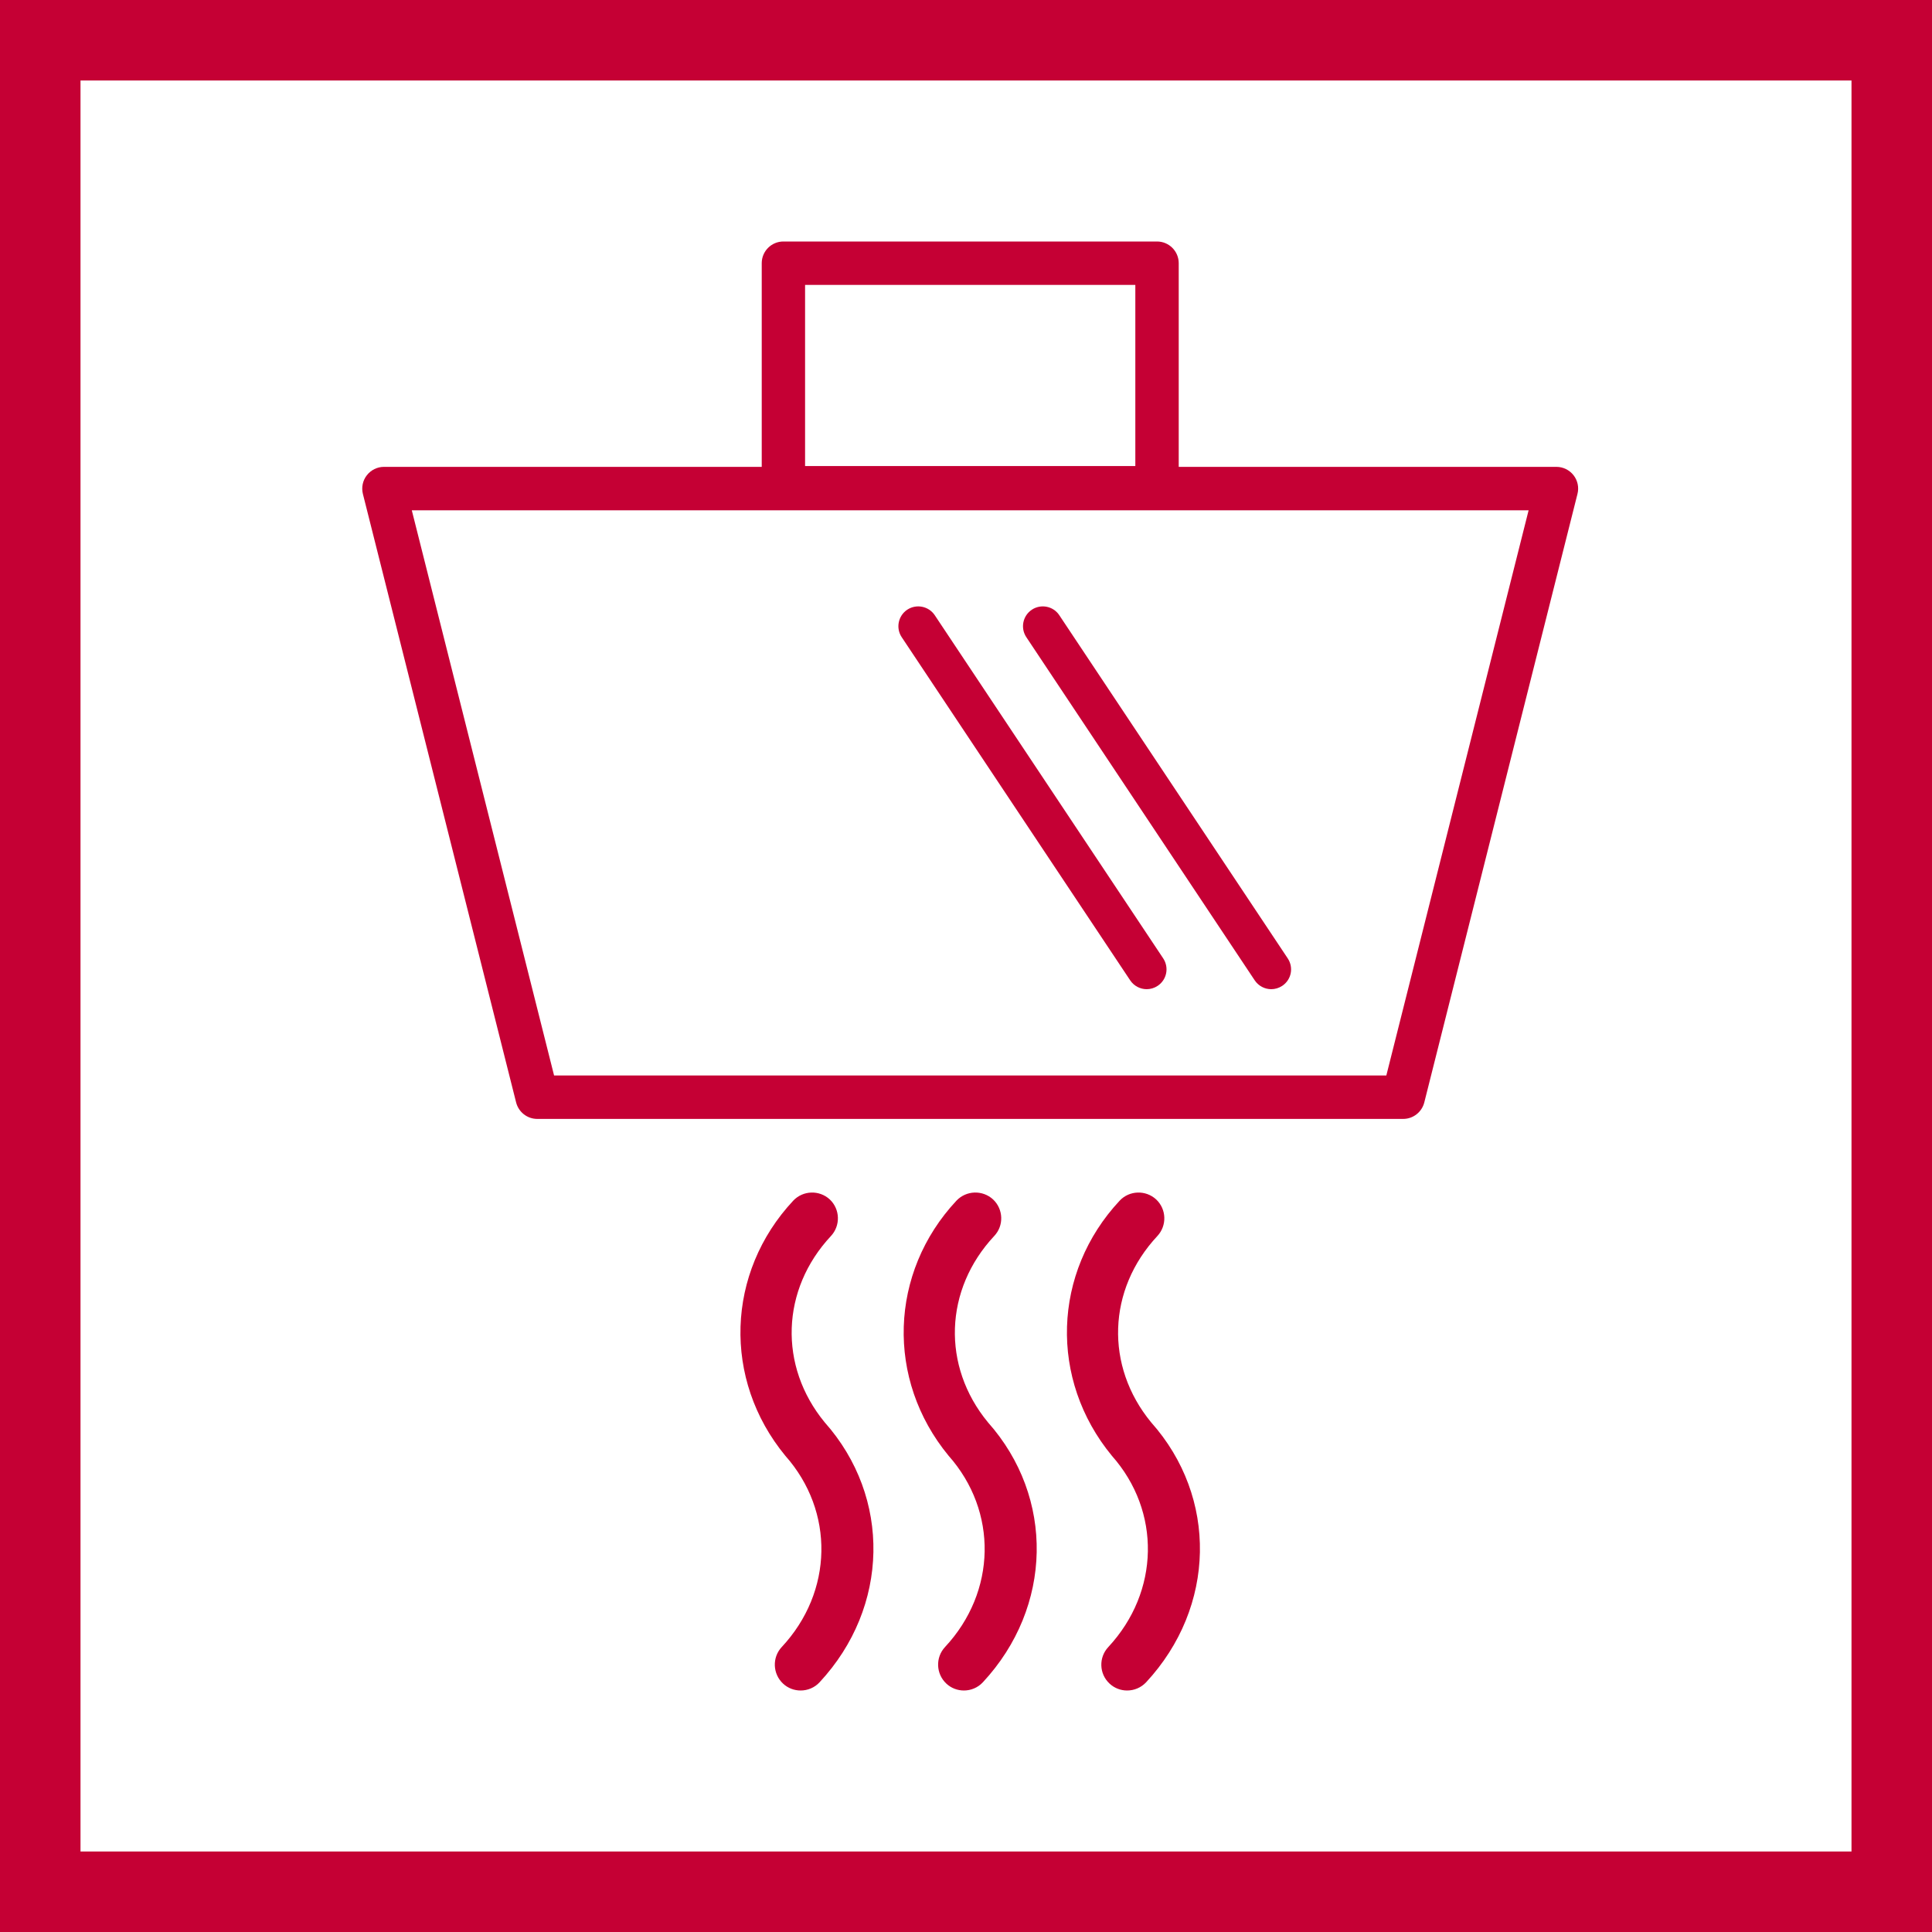 <svg xmlns="http://www.w3.org/2000/svg" width="48" height="48" viewBox="0 0 48 48">
  <g fill="#C50034" fill-rule="evenodd">
    <path fill-rule="nonzero" d="M48,0 L48,48 L0,48 L0,0 L48,0 Z M46,2 L2,2 L2,46 L46,46 L46,2 Z"/>
    <path d="M19.708,29.83 C19.95,29.574 20.356,29.56 20.616,29.8 C20.874,30.044 20.885,30.45 20.645,30.708 C19.403,32.037 19.34,33.939 20.488,35.336 C22.148,37.201 22.101,39.927 20.361,41.797 C20.237,41.931 20.064,42 19.892,42 C19.734,42 19.578,41.944 19.455,41.829 C19.195,41.586 19.181,41.179 19.421,40.921 C20.704,39.547 20.737,37.55 19.511,36.168 C17.95,34.273 18.039,31.616 19.708,29.83 Z M23.763,29.83 C24.007,29.573 24.413,29.56 24.673,29.8 C24.931,30.044 24.945,30.45 24.701,30.708 C23.459,32.037 23.393,33.939 24.544,35.336 C26.205,37.201 26.158,39.927 24.418,41.797 C24.293,41.931 24.12,42 23.949,42 C23.791,42 23.635,41.944 23.512,41.829 C23.252,41.586 23.238,41.179 23.478,40.921 C24.759,39.547 24.794,37.55 23.568,36.168 C22.006,34.273 22.094,31.616 23.763,29.83 Z M27.818,29.83 C28.058,29.574 28.465,29.56 28.725,29.8 C28.984,30.044 28.995,30.45 28.755,30.708 C27.513,32.037 27.45,33.939 28.598,35.336 C30.26,37.199 30.213,39.924 28.474,41.797 C28.347,41.931 28.177,42 28.002,42 C27.847,42 27.691,41.944 27.567,41.829 C27.305,41.586 27.294,41.179 27.535,40.921 C28.814,39.545 28.849,37.548 27.624,36.168 C26.063,34.273 26.149,31.616 27.818,29.83 Z M28.746,6 C29.043,6 29.285,6.241 29.285,6.539 L29.285,6.539 L29.285,11.599 L38.669,11.599 C38.836,11.599 38.993,11.677 39.095,11.808 C39.197,11.939 39.233,12.11 39.192,12.271 L39.192,12.271 L35.386,27.39 C35.325,27.63 35.109,27.799 34.863,27.799 L34.863,27.799 L13.346,27.799 C13.1,27.799 12.884,27.63 12.823,27.39 L12.823,27.39 L9.016,12.271 C8.976,12.11 9.011,11.939 9.114,11.808 C9.216,11.677 9.373,11.599 9.539,11.599 L9.539,11.599 L18.925,11.599 L18.925,6.539 C18.925,6.241 19.166,6 19.463,6 L19.463,6 Z M37.978,12.678 L10.231,12.678 L13.766,26.72 L34.443,26.72 L37.978,12.678 Z M22.54,15.148 C22.767,14.998 23.073,15.059 23.224,15.285 L23.224,15.285 L28.899,23.81 C29.05,24.038 28.989,24.342 28.762,24.493 C28.678,24.549 28.583,24.576 28.489,24.576 C28.33,24.576 28.174,24.498 28.079,24.356 L28.079,24.356 L22.403,15.831 C22.252,15.605 22.314,15.299 22.54,15.148 Z M25.636,15.148 C25.862,14.998 26.169,15.059 26.318,15.285 L26.318,15.285 L31.993,23.81 C32.145,24.038 32.084,24.342 31.857,24.493 C31.772,24.549 31.677,24.576 31.584,24.576 C31.424,24.576 31.268,24.498 31.173,24.356 L31.173,24.356 L25.499,15.831 C25.348,15.605 25.409,15.299 25.636,15.148 Z M28.207,7.079 L20.002,7.079 L20.002,11.579 L28.207,11.579 L28.207,7.079 Z"/>
  </g>
</svg>
